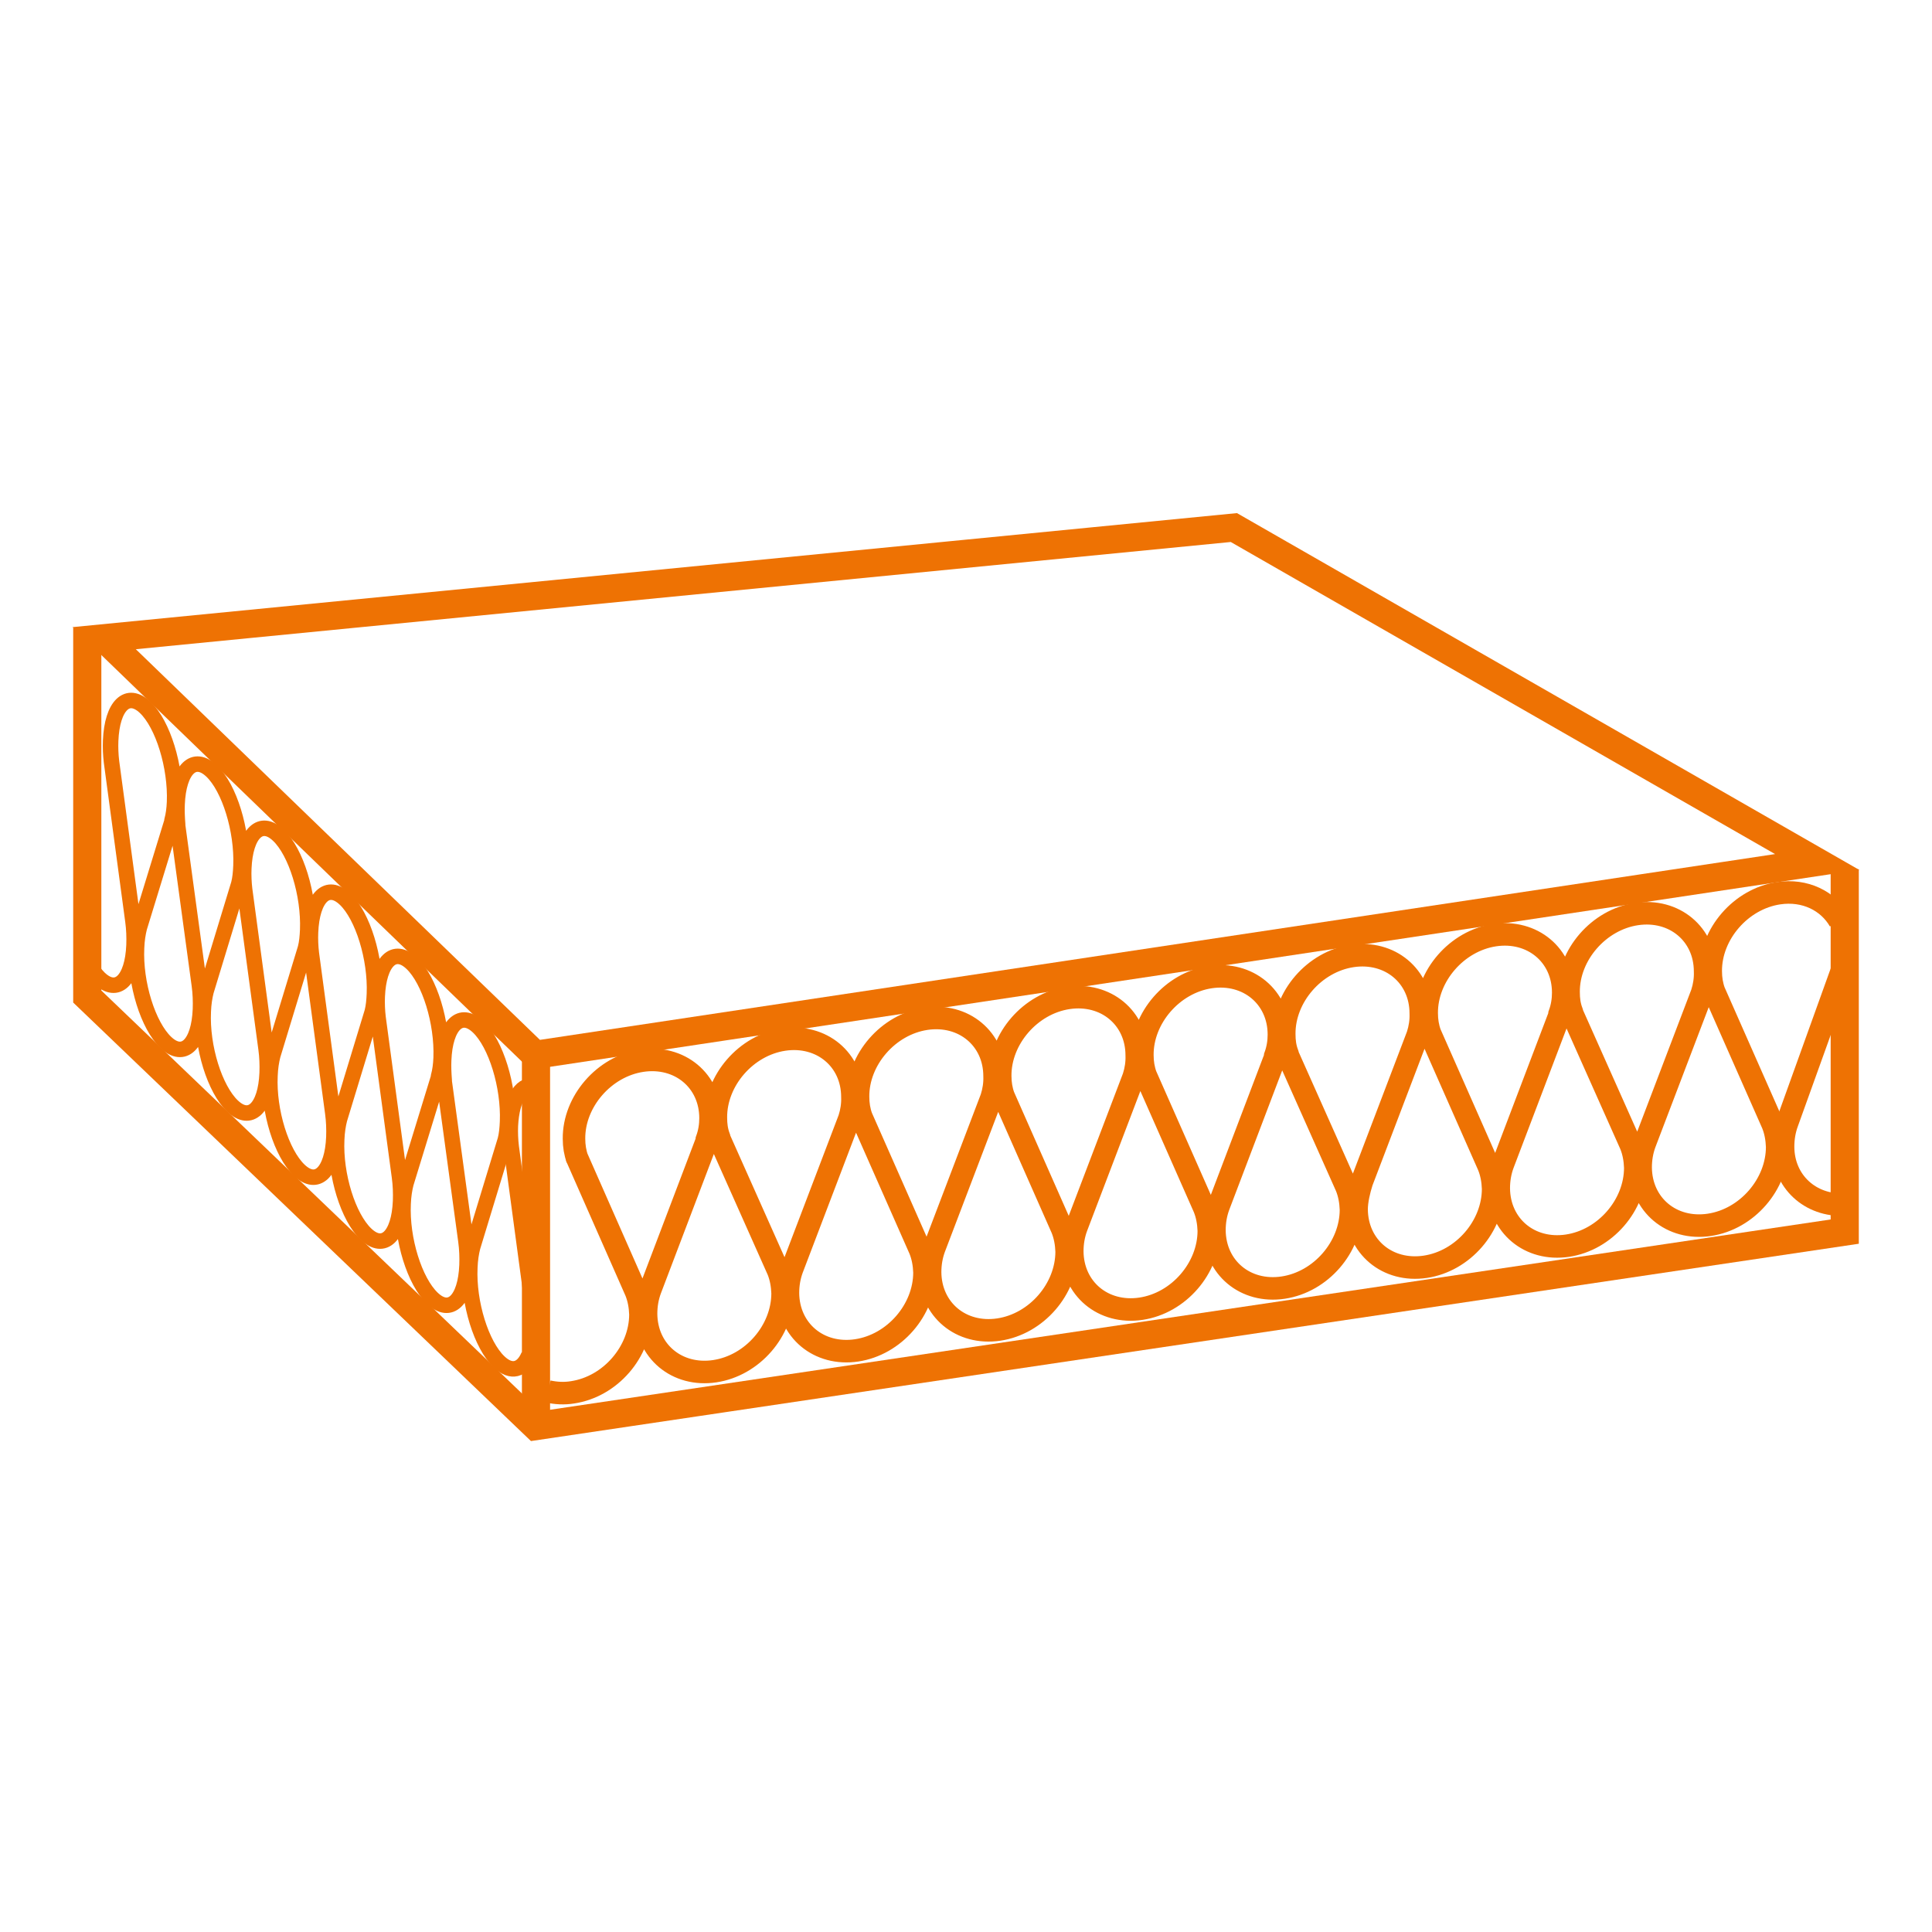 <?xml version="1.0" encoding="UTF-8"?>
<svg xmlns="http://www.w3.org/2000/svg" version="1.1" viewBox="0 0 68.63 68.63">
  <defs>
    <style>
      .cls-1, .cls-2, .cls-3, .cls-4, .cls-5 {
        fill: none;
      }

      .cls-1, .cls-2, .cls-3, .cls-4, .cls-5, .cls-6 {
        stroke-miterlimit: 10;
      }

      .cls-1, .cls-2, .cls-3, .cls-5, .cls-6 {
        stroke: #ee7203;
      }

      .cls-1, .cls-4 {
        stroke-width: .8px;
      }

      .cls-2 {
        stroke-width: .55px;
      }

      .cls-4 {
        mix-blend-mode: multiply;
        opacity: .5;
        stroke: #1e1e1c;
      }

      .cls-5 {
        stroke-width: .92px;
      }

      .cls-6, .cls-7 {
        fill: #fff;
      }

      .cls-8 {
        isolation: isolate;
      }

      .cls-7 {
        stroke-width: 0px;
      }
    </style>
  </defs>
  <g class="cls-8">
    <g id="Layer_1" data-name="Layer 1">
      <rect class="cls-7" width="68.63" height="68.63"/>
      <polygon class="cls-6" points="43.83 18.74 64.55 30.62 19.01 37.47 3.7 22.67 43.83 18.74"/>
      <path class="cls-3" d="M24.08,41.16"/>
      <path class="cls-5" d="M63.39,34.87"/>
      <polyline class="cls-3" points="3.1 22.31 3.1 35.4 19.03 50.66 65.53 43.75 65.53 30.88"/>
      <line class="cls-3" x1="19.04" y1="50.66" x2="19.04" y2="37.47"/>
      <path class="cls-3" d="M3.1,26.13"/>
      <path class="cls-1" d="M65.35,32.71c-.41-.71-1.23-1.12-2.17-.98-1.34.2-2.42,1.45-2.41,2.77,0,.26.04.5.12.72h0s2.08,4.71,2.08,4.71h0c.1.25.15.52.16.81,0,1.33-1.07,2.57-2.41,2.77s-2.43-.71-2.44-2.04c0-.3.05-.59.15-.86h0s2.03-5.33,2.03-5.33h0c.08-.25.12-.51.11-.77,0-1.33-1.1-2.24-2.44-2.04s-2.42,1.45-2.41,2.77c0,.26.03.47.11.69v.03s2.1,4.71,2.1,4.71h0c.1.25.15.52.16.81,0,1.33-1.07,2.57-2.41,2.77s-2.43-.71-2.44-2.04c0-.3.05-.59.15-.86h0s2.01-5.29,2.01-5.29v-.04c.09-.25.13-.5.13-.76,0-1.33-1.1-2.24-2.44-2.04s-2.42,1.45-2.41,2.77c0,.26.04.5.12.72h0s2.08,4.71,2.08,4.71h0c.1.25.15.52.16.81,0,1.33-1.07,2.57-2.41,2.77s-2.43-.71-2.44-2.04c0-.3.09-.68.18-.96l-.04.1,2.03-5.33h0c.08-.25.12-.51.11-.77,0-1.33-1.1-2.24-2.44-2.04s-2.42,1.45-2.41,2.77c0,.26.03.47.11.69v.03s2.1,4.71,2.1,4.71h0c.1.25.15.52.16.81,0,1.33-1.07,2.57-2.41,2.77s-2.43-.71-2.44-2.04c0-.3.05-.59.15-.86h0s2.01-5.29,2.01-5.29v-.04c.09-.25.13-.5.13-.76,0-1.33-1.1-2.24-2.44-2.04s-2.42,1.45-2.41,2.77c0,.26.04.5.12.72h0s2.08,4.71,2.08,4.71h0c.1.25.15.52.16.81,0,1.33-1.07,2.57-2.41,2.77s-2.43-.71-2.44-2.04c0-.3.05-.59.15-.86h0s2.03-5.33,2.03-5.33h0c.08-.25.12-.51.11-.77,0-1.33-1.1-2.24-2.44-2.04s-2.42,1.45-2.41,2.77c0,.26.04.5.12.72h0s2.08,4.71,2.08,4.71h0c.1.25.15.52.16.81,0,1.33-1.07,2.57-2.41,2.77s-2.43-.71-2.44-2.04c0-.3.05-.59.15-.86h0s2.03-5.33,2.03-5.33h0c.08-.25.12-.51.11-.77,0-1.33-1.1-2.24-2.44-2.04s-2.42,1.45-2.41,2.77c0,.26.04.5.12.72h0s2.08,4.71,2.08,4.71h0c.1.25.15.52.16.81,0,1.33-1.07,2.57-2.41,2.77s-2.43-.71-2.44-2.04c0-.3.05-.59.15-.86h0s2.03-5.33,2.03-5.33h0c.08-.25.12-.51.11-.77,0-1.33-1.1-2.24-2.44-2.04s-2.42,1.45-2.41,2.77c0,.26.03.47.11.69v.03s2.1,4.71,2.1,4.71h0c.1.25.15.52.16.81,0,1.33-1.07,2.57-2.41,2.77s-2.43-.71-2.44-2.04c0-.3.05-.59.15-.86h0s2.01-5.29,2.01-5.29v-.04c.09-.25.13-.5.13-.76,0-1.33-1.1-2.24-2.44-2.04s-2.42,1.45-2.41,2.77c0,.26.04.5.12.72l-.04-.1,2.12,4.81h0c.1.25.15.52.16.81,0,1.33-1.07,2.57-2.41,2.77-.3.05-.6.03-.87-.03"/>
      <path class="cls-4" d="M65.32,35.02"/>
      <path class="cls-1" d="M65.53,42.79c-1.22.06-2.19-.82-2.19-2.06,0-.3.05-.59.15-.86h0s1.96-5.45,1.96-5.45"/>
      <path class="cls-2" d="M18.78,48.15c-.22.52-.62.64-1.05.23-.63-.6-1.1-2.1-1.04-3.36.01-.28.05-.52.1-.72h0s1.16-3.81,1.16-3.81h0c.05-.19.07-.41.08-.65.05-1.25-.41-2.76-1.04-3.36s-1.18-.07-1.23,1.18c-.01.24,0,.46.02.72v.04s.77,5.66.77,5.66h0c.04.29.05.58.04.86-.05,1.25-.6,1.78-1.23,1.18s-1.1-2.1-1.04-3.36c.01-.28.05-.52.1-.72h0s1.16-3.78,1.16-3.78v-.03c.05-.19.08-.4.09-.65.05-1.25-.41-2.76-1.04-3.36s-1.18-.07-1.23,1.18c-.01.24,0,.5.03.75h0s.76,5.65.76,5.65h0c.04.29.05.58.04.86-.05,1.25-.6,1.78-1.23,1.18s-1.1-2.1-1.04-3.36c.01-.28.05-.52.1-.72h0s1.16-3.81,1.16-3.81h0c.05-.19.07-.41.08-.65.05-1.25-.41-2.76-1.04-3.36s-1.18-.07-1.23,1.18c-.01.24,0,.5.03.75h0s.76,5.66.76,5.66h0c.04.29.05.58.04.86-.05,1.25-.6,1.78-1.23,1.18s-1.1-2.1-1.04-3.36c.01-.28.05-.52.1-.72h0s1.16-3.81,1.16-3.81h0c.05-.19.07-.41.08-.65.05-1.25-.41-2.76-1.04-3.36s-1.18-.07-1.23,1.18c-.01.24,0,.5.03.75h0s.76,5.65.76,5.65h0c.04.29.05.58.04.86-.05,1.25-.6,1.78-1.23,1.18s-1.1-2.1-1.04-3.36c.01-.28.05-.52.1-.72h0s1.16-3.81,1.16-3.81h0c.05-.19.07-.41.08-.65.05-1.25-.41-2.76-1.04-3.36s-1.18-.07-1.23,1.18c-.01.24,0,.46.02.72v.04s.77,5.66.77,5.66h0c.04.29.05.58.04.86-.05,1.25-.6,1.78-1.23,1.18s-1.1-2.1-1.04-3.36c.01-.28.05-.52.1-.72h0s1.16-3.78,1.16-3.78v-.03c.05-.19.08-.4.09-.65.05-1.25-.41-2.76-1.04-3.36s-1.18-.07-1.23,1.18c-.01.24,0,.5.03.75h0s.76,5.65.76,5.65h0c.04.29.05.58.04.86-.05,1.25-.6,1.78-1.23,1.18-.14-.14-.28-.32-.4-.54"/>
      <path class="cls-2" d="M19.04,38.6c-.48-.17-.86.37-.91,1.39-.01.24,0,.5.03.75h0s.76,5.65.76,5.65h0c.04.29.05.58.04.86-.02.39-.08.71-.18.95"/>
    </g>
  </g>
</svg>